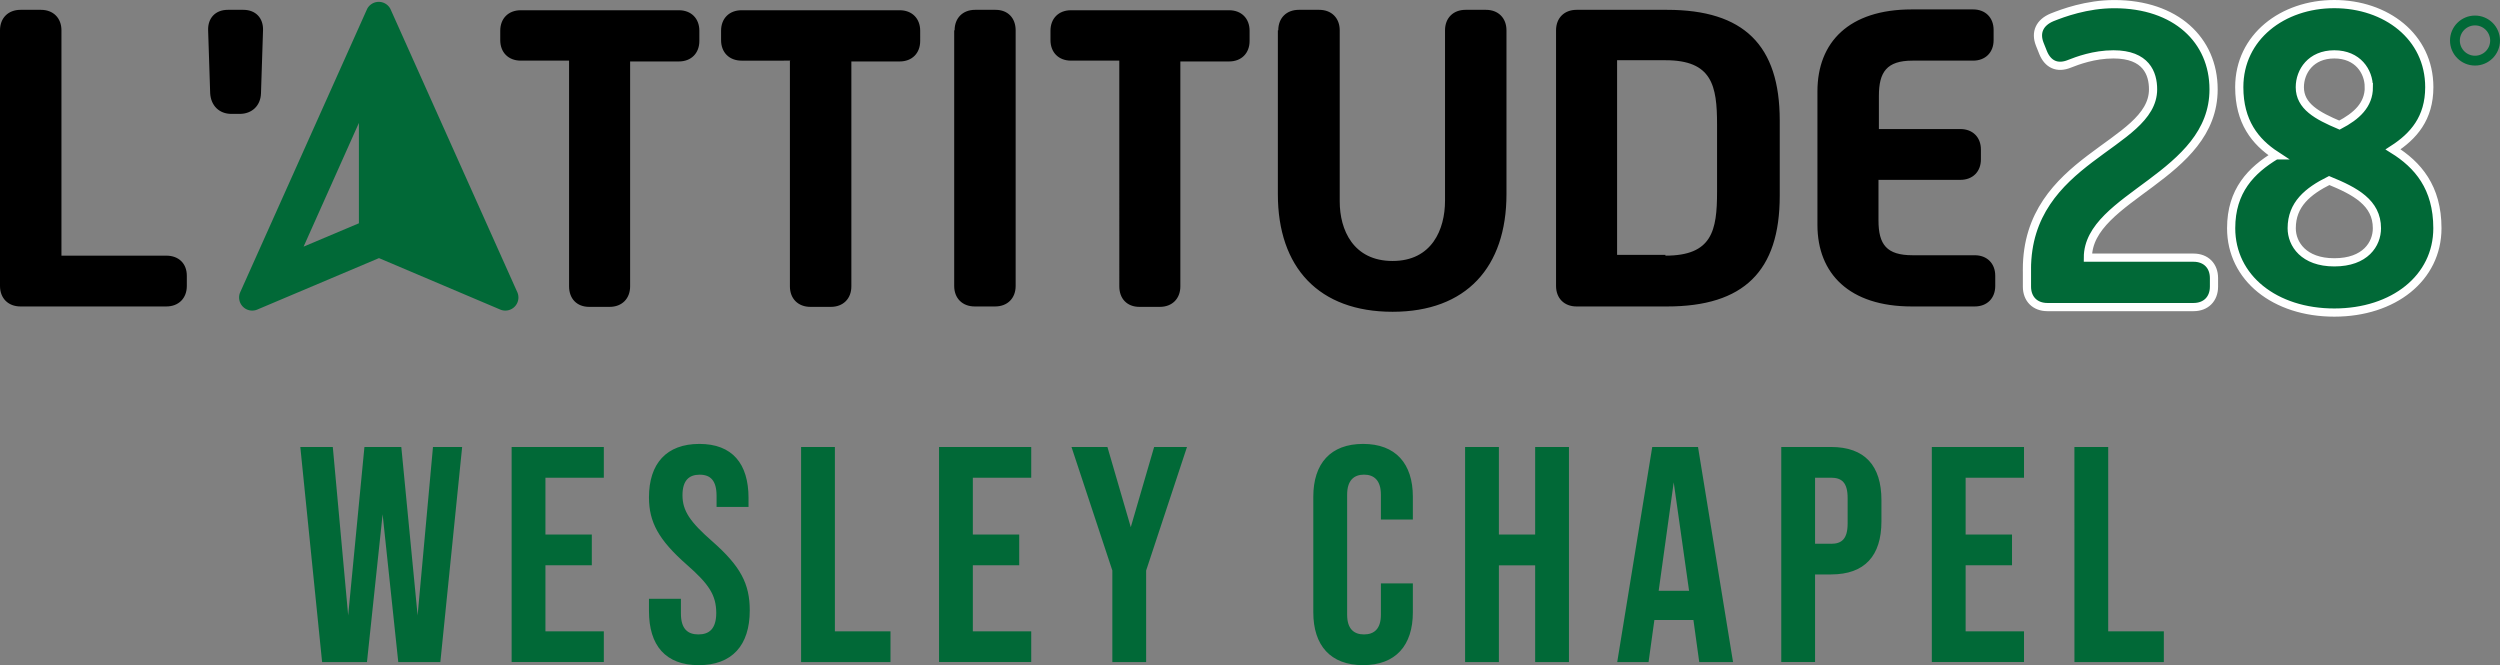 <svg role="img" xmlns="http://www.w3.org/2000/svg" viewBox="0 0 610.2 162.35"><rect x="0" y="0" width="610.2" height="162.35" fill="#808080" stroke="none"/><title>L’Attitude28° Wesley Chapel</title><path d="M0 7.4c0-3 2-5 5-5h5c3 0 5 2 5 5v55h25.6c3 0 5 1.9 5 4.9v2.5c0 3-2 5-5 5H5c-3 0-5-2-5-5zm51.3 15.4-.5-15.4c-.1-3 1.8-5 4.8-5h3.8c3 0 4.9 2 4.8 5l-.5 15.4c-.1 3-2.2 5-5.2 5h-2c-3 0-5-2-5.2-5m87.6-8h-11.8c-3 0-5-2-5-5V7.5c0-3 2-5 5-5h38.6c3 0 5 2 5 5V10c0 3-2 5-5 5h-11.9v54.9c0 3-2 5-5 5h-5c-3 0-4.9-2-4.9-5zm54 0H181c-3 0-5-2-5-5V7.5c0-3 2-5 5-5h38.6c3 0 5 2 5 5V10c0 3-2 5-5 5h-11.8v54.9c0 3-2 5-5 5h-5c-3 0-5-2-5-5v-55zM233 7.4c0-3 2-5 5-5h5c3 0 4.9 2 4.9 5v62.4c0 3-2 5-5 5h-5c-3 0-5-2-5-5V7.4zm40.2 7.4h-11.8c-3 0-5-2-5-5V7.5c0-3 2-5 5-5H300c3 0 5 2 5 5V10c0 3-2 5-5 5h-11.9v54.9c0 3-2 5-5 5h-5c-3 0-4.9-2-4.9-5zM312 7.4c0-3 2-5 5-5h5c3 0 5 2 5 5v41.8c0 6.9 3.3 14.5 12.9 14.5S352.7 56 352.7 49V7.4c0-3 2-5 5-5h5c3 0 5 2 5 5v40c0 17.8-9.8 28.7-27.8 28.7s-28-10.8-28-28.7v-40zm67.8 0c0-3 2-5 5-5h22.1c18.7 0 27.5 8.6 27.5 27v18.4c0 18.4-8.8 27-27.5 27h-22.1c-3 0-5-2-5-5zm26.7 55c11.4 0 12.6-6.1 12.6-15.6V30.4c0-9.5-1.2-15.7-12.6-15.7h-11.8v47.5h11.8zm37.1-40.1c0-12 7.7-20 23-20h15c3 0 5 2 5 5v2.5c0 3-2 5-5 5h-14.8c-6.3 0-8.2 2.8-8.2 8.6v8.1h19.9c3 0 5 2 5 5v2.4c0 3-2 5-5 5h-20v9.9c0 5.9 2 8.5 8.3 8.5H482c3 0 5 2 5 5v2.5c0 3-2 5-5 5h-15.4c-15.2 0-23-8-23-19.9z"/><circle cx="604.1" cy="9.9" r="4.9" fill="none" stroke="#016937" stroke-miterlimit="10" stroke-width="2.4"/><path d="m126.3 71.4-31-69.2a3.2 3.2 0 0 0-5.7 0l-31 69.2a3.2 3.2 0 0 0 4.1 4.2L92.5 63l29.7 12.6a3.2 3.2 0 0 0 4.1-4.2M87.6 30v24.5l-13.5 5.7z" fill="#016937"/><path d="M494.73 65.79c0-27.25 30.79-30.16 30.79-43.99 0-3.85-1.66-8.53-9.67-8.53-4.78 0-8.84 1.56-10.71 2.29-3.02 1.25-5.3.1-6.45-2.7l-.83-2.08c-1.14-2.91 0-5.3 3.02-6.55 2.6-1.04 8.42-3.22 15.18-3.22 14.98 0 24.23 8.74 24.23 20.8 0 21.32-30.68 26.1-30.68 41.08h25.79c3.02 0 4.99 1.98 4.99 4.99v2.08c0 3.02-1.98 4.99-4.99 4.99h-35.67c-3.02 0-4.99-1.98-4.99-4.99V65.8Zm60.78-27.87c-5.1-3.33-8.95-8.22-8.95-16.64C546.56 9.01 557.17 1 569.75 1s23.19 7.9 23.19 20.28c0 7.59-3.85 11.96-8.84 15.18 6.03 3.74 10.82 9.26 10.82 19.24 0 12.17-10.71 20.59-25.17 20.59s-25.17-8.42-25.17-20.59c0-9.15 4.89-14.14 10.92-17.78Zm14.25 26.11c7.59 0 10.4-4.47 10.4-8.32 0-6.24-5.3-9.05-11.65-11.65-5.2 2.6-9.15 5.82-9.15 11.65 0 3.85 2.91 8.32 10.4 8.32Zm8.42-42.75c0-3.85-2.7-8.01-8.42-8.01s-8.42 4.16-8.42 8.01c0 4.68 4.26 6.97 9.67 9.26 4.16-2.18 7.18-4.89 7.18-9.26Z" fill="#016937" stroke="#fff" stroke-miterlimit="10" stroke-width="2"/><path d="M73.28 109.1h7.95l3.75 41.1 3.97-41.1h9l3.98 41.1 3.75-41.1h7.12l-5.32 52.5H97.21l-3.82-36.07-3.82 36.07H78.62l-5.32-52.5Zm51.6 0h22.5v7.5h-14.25v13.87h11.32v7.5h-11.32v16.12h14.25v7.5h-22.5zm33.52 40.05v-3h7.8v3.6c0 3.75 1.65 5.1 4.27 5.1s4.35-1.35 4.35-5.25c0-4.35-1.8-7.05-7.2-11.78-6.9-6.07-9.22-10.42-9.22-16.42 0-8.25 4.27-13.05 12.3-13.05s12 4.8 12 13.2v2.18h-7.8v-2.7c0-3.75-1.5-5.17-4.12-5.17s-4.2 1.42-4.2 5.02c0 3.83 1.88 6.53 7.27 11.25 6.9 6.07 9.15 10.35 9.15 16.87 0 8.55-4.35 13.35-12.45 13.35s-12.15-4.8-12.15-13.2m37.13-40.05h8.25v45h13.57v7.5h-21.82zm33.67 0h22.5v7.5h-14.25v13.87h11.32v7.5h-11.32v16.12h14.25v7.5h-22.5zm42.3 30.15-9.97-30.15h8.77l5.7 19.57 5.7-19.57h8.02l-9.97 30.15v22.35h-8.25zm49.05 10.2v-28.2c0-8.1 4.2-12.9 12.15-12.9s12.15 4.8 12.15 12.9v5.55h-7.8v-6.07c0-3.45-1.65-4.88-4.12-4.88s-4.12 1.42-4.12 4.88v29.32c0 3.45 1.65 4.8 4.12 4.8s4.12-1.35 4.12-4.8v-7.65h7.8v7.05c0 8.1-4.2 12.9-12.15 12.9s-12.15-4.8-12.15-12.9m37.05-40.35h8.25v21.37h8.85V109.1h8.25v52.5h-8.25v-23.62h-8.85v23.62h-8.25zm55.72 42.23h-9.52l-1.42 10.27h-7.65l8.55-52.5h11.17l8.55 52.5h-8.25l-1.42-10.27Zm-1.05-7.13-3.75-26.47-3.67 26.47zm22.5-35.1h12.15c8.25 0 12.3 4.58 12.3 12.97v5.17c0 8.4-4.05 12.97-12.3 12.97h-3.9v21.37h-8.25v-52.5Zm12.15 23.63c2.62 0 4.05-1.2 4.05-4.95v-6.23c0-3.75-1.43-4.95-4.05-4.95h-3.9v16.12h3.9Zm24.6-23.63h22.5v7.5h-14.25v13.87h11.32v7.5h-11.32v16.12h14.25v7.5h-22.5zm34.8 0h8.25v45h13.58v7.5h-21.82z" fill="#016937"/></svg>